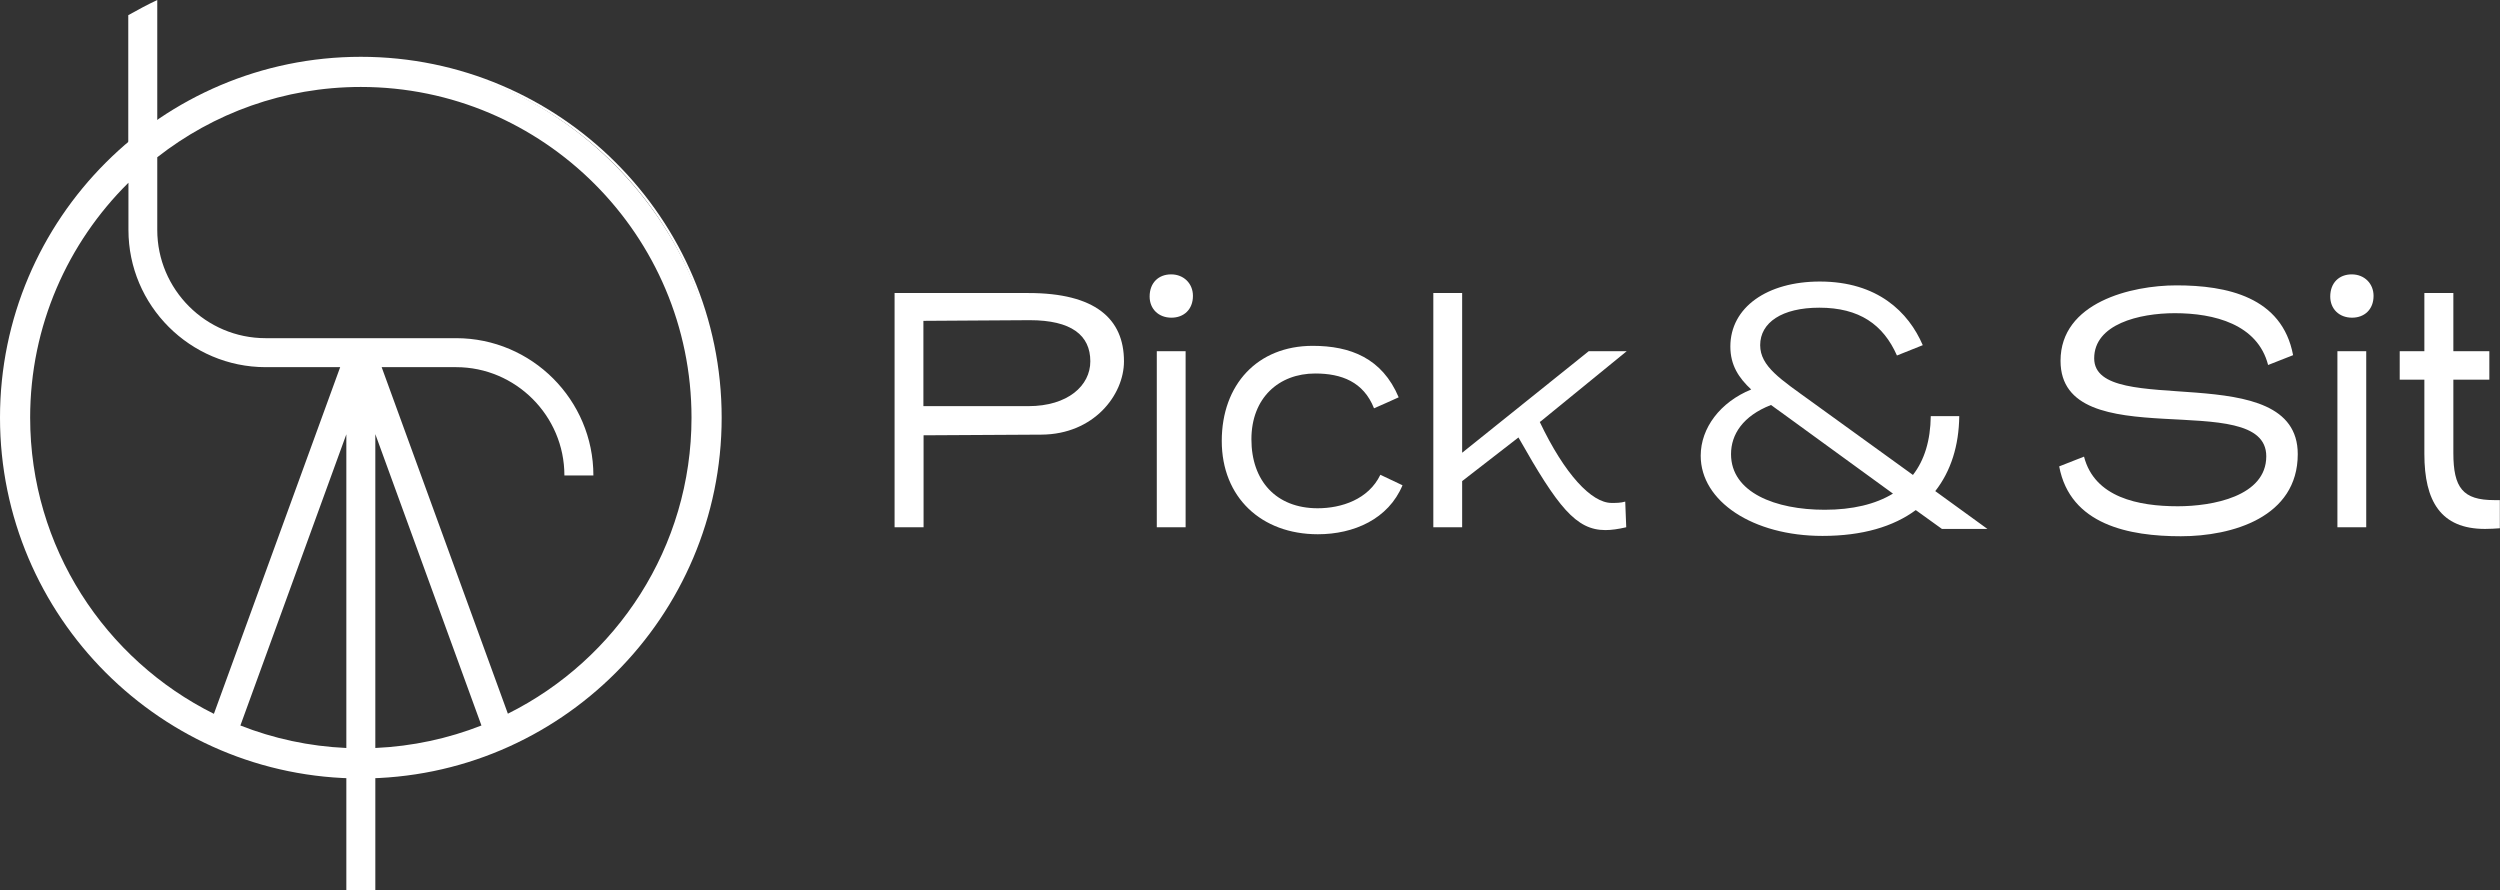 <?xml version="1.0" encoding="UTF-8"?>
<svg id="Capa_2" data-name="Capa 2" xmlns="http://www.w3.org/2000/svg" viewBox="0 0 150.07 53.44">
  <rect x="0" y="0" width="150.07" height="53.44" fill="#333333" stroke="none"/>
  <defs>
    <style>
      .cls-1 {
        fill: #fff;
        stroke-width: 0px;
      }
    </style>
  </defs>
  <g id="Capa_1-2" data-name="Capa 1">
    <g>
      <path class="cls-1" d="M55.43,31.65h-1.73v-14.06h8.04c4,0,5.73,1.54,5.73,4.1,0,2.01-1.8,4.38-4.95,4.4l-7.08.04v5.52ZM55.43,19.26v5.12h6.3c2.37,0,3.72-1.23,3.72-2.69,0-1.57-1.14-2.47-3.64-2.47-1.5,0-5.05.04-6.39.04"/>
      <path class="cls-1" d="M69.01,17.8c0-.82.53-1.33,1.29-1.33s1.31.55,1.31,1.29c0,.82-.55,1.31-1.29,1.31-.78,0-1.31-.53-1.31-1.27M69.44,21.08h1.73v10.57h-1.73v-10.57Z"/>
      <path class="cls-1" d="M82.86,28.5l1.33.63c-.85,2.03-2.92,2.94-5.08,2.94-3.4,0-5.77-2.22-5.77-5.6s2.14-5.71,5.46-5.71c2.26,0,4.17.74,5.16,3.09-.49.23-.99.44-1.48.66-.63-1.59-1.95-2.09-3.53-2.09-2.18,0-3.83,1.46-3.83,3.95s1.48,4.14,3.98,4.14c1.42,0,3.05-.53,3.76-2.01"/>
      <path class="cls-1" d="M87.78,27.17l7.59-6.09h2.28l-5.16,4.21-.06.04c1.5,3.15,3.11,4.86,4.31,4.86.27,0,.55,0,.82-.08l.06,1.54c-.47.11-.89.17-1.25.17-1.76,0-2.85-1.37-5.22-5.56l-3.38,2.62v2.77h-1.73v-14.06h1.73v9.58Z"/>
      <path class="cls-1" d="M123.6,28l1.5-.59c.63,2.45,3.26,2.98,5.63,2.98,2.07,0,5.31-.59,5.31-3,0-4.21-12.35.11-12.35-5.73,0-3.51,4.25-4.53,6.96-4.53,3,0,6.34.68,7,4.19l-1.5.59c-.63-2.45-3.24-3.11-5.6-3.11-2.14,0-4.84.66-4.84,2.71,0,3.7,12.22-.13,12.22,5.75,0,3.79-3.93,4.93-7.02,4.93s-6.64-.68-7.3-4.19"/>
      <path class="cls-1" d="M139.88,17.8c0-.82.53-1.33,1.29-1.33s1.31.55,1.31,1.29c0,.82-.55,1.31-1.29,1.31-.78,0-1.31-.53-1.31-1.27M140.31,21.08h1.73v10.57h-1.73v-10.57Z"/>
      <path class="cls-1" d="M145.54,17.59h1.73v3.49h2.16v1.71h-2.16v4.4c0,2.09.57,2.83,2.45,2.83h.34v1.69c-.23.02-.61.04-.89.04-2.66,0-3.64-1.67-3.64-4.5v-4.46h-1.48v-1.71h1.48v-3.49Z"/>
      <path class="cls-1" d="M116.57,31.75l-1.57-1.13c-1.34.99-3.2,1.55-5.6,1.55-4.18,0-7.31-2.08-7.31-4.81,0-1.67,1.17-3.22,3.03-3.98-.75-.7-1.25-1.46-1.25-2.58,0-2.35,2.21-3.9,5.37-3.9,3.47,0,5.33,1.84,6.18,3.82l-1.55.62c-.82-1.86-2.26-2.87-4.66-2.87-2.24,0-3.55.89-3.55,2.25,0,1.28,1.25,2.06,3.07,3.38l6.1,4.41c.69-.89,1.05-2.06,1.07-3.53h1.71c-.02,1.77-.5,3.3-1.44,4.5l3.13,2.27h-2.74ZM113.63,29.63l-6.67-4.85c-.23-.17-.44-.31-.65-.47-1.69.66-2.4,1.77-2.4,2.95,0,2.31,2.67,3.34,5.62,3.34,1.67,0,3.05-.33,4.1-.97"/>
      <path class="cls-1" d="M21.66,3.48c-4.53,0-8.74,1.41-12.22,3.8V0c-.59.28-1.17.59-1.74.91v7.71C3.04,12.58.07,18.49.07,25.07c0,11.61,9.22,21.11,20.72,21.57v6.8h1.74v-6.8c11.5-.46,20.72-9.95,20.72-21.57S33.57,3.48,21.66,3.48M1.81,25.07c0-5.51,2.26-10.5,5.9-14.1v2.83c0,4.54,3.7,8.24,8.24,8.24h4.47l-7.58,20.81c-6.53-3.25-11.03-10-11.03-17.78M20.79,44.9c-2.24-.1-4.38-.57-6.36-1.35l6.36-17.48v18.83ZM22.53,44.9v-18.84l6.37,17.49c-1.99.78-4.13,1.25-6.37,1.35M30.49,42.85l-7.58-20.81h4.47c3.58,0,6.5,2.92,6.5,6.5h1.74c0-4.54-3.7-8.24-8.24-8.24h-11.44c-3.58,0-6.5-2.92-6.5-6.5v-4.36c3.37-2.64,7.61-4.22,12.22-4.22,10.95,0,19.85,8.91,19.85,19.85,0,7.78-4.5,14.52-11.02,17.77"/>
      <path class="cls-1" d="M21.66,46.73C9.72,46.73,0,37.02,0,25.07S9.72,3.41,21.66,3.41s21.66,9.72,21.66,21.66-9.72,21.66-21.66,21.66ZM21.66,3.55C9.79,3.55.14,13.21.14,25.07s9.65,21.52,21.52,21.52,21.52-9.65,21.52-21.52S33.53,3.55,21.66,3.55Z"/>
    </g>
  </g>
</svg>